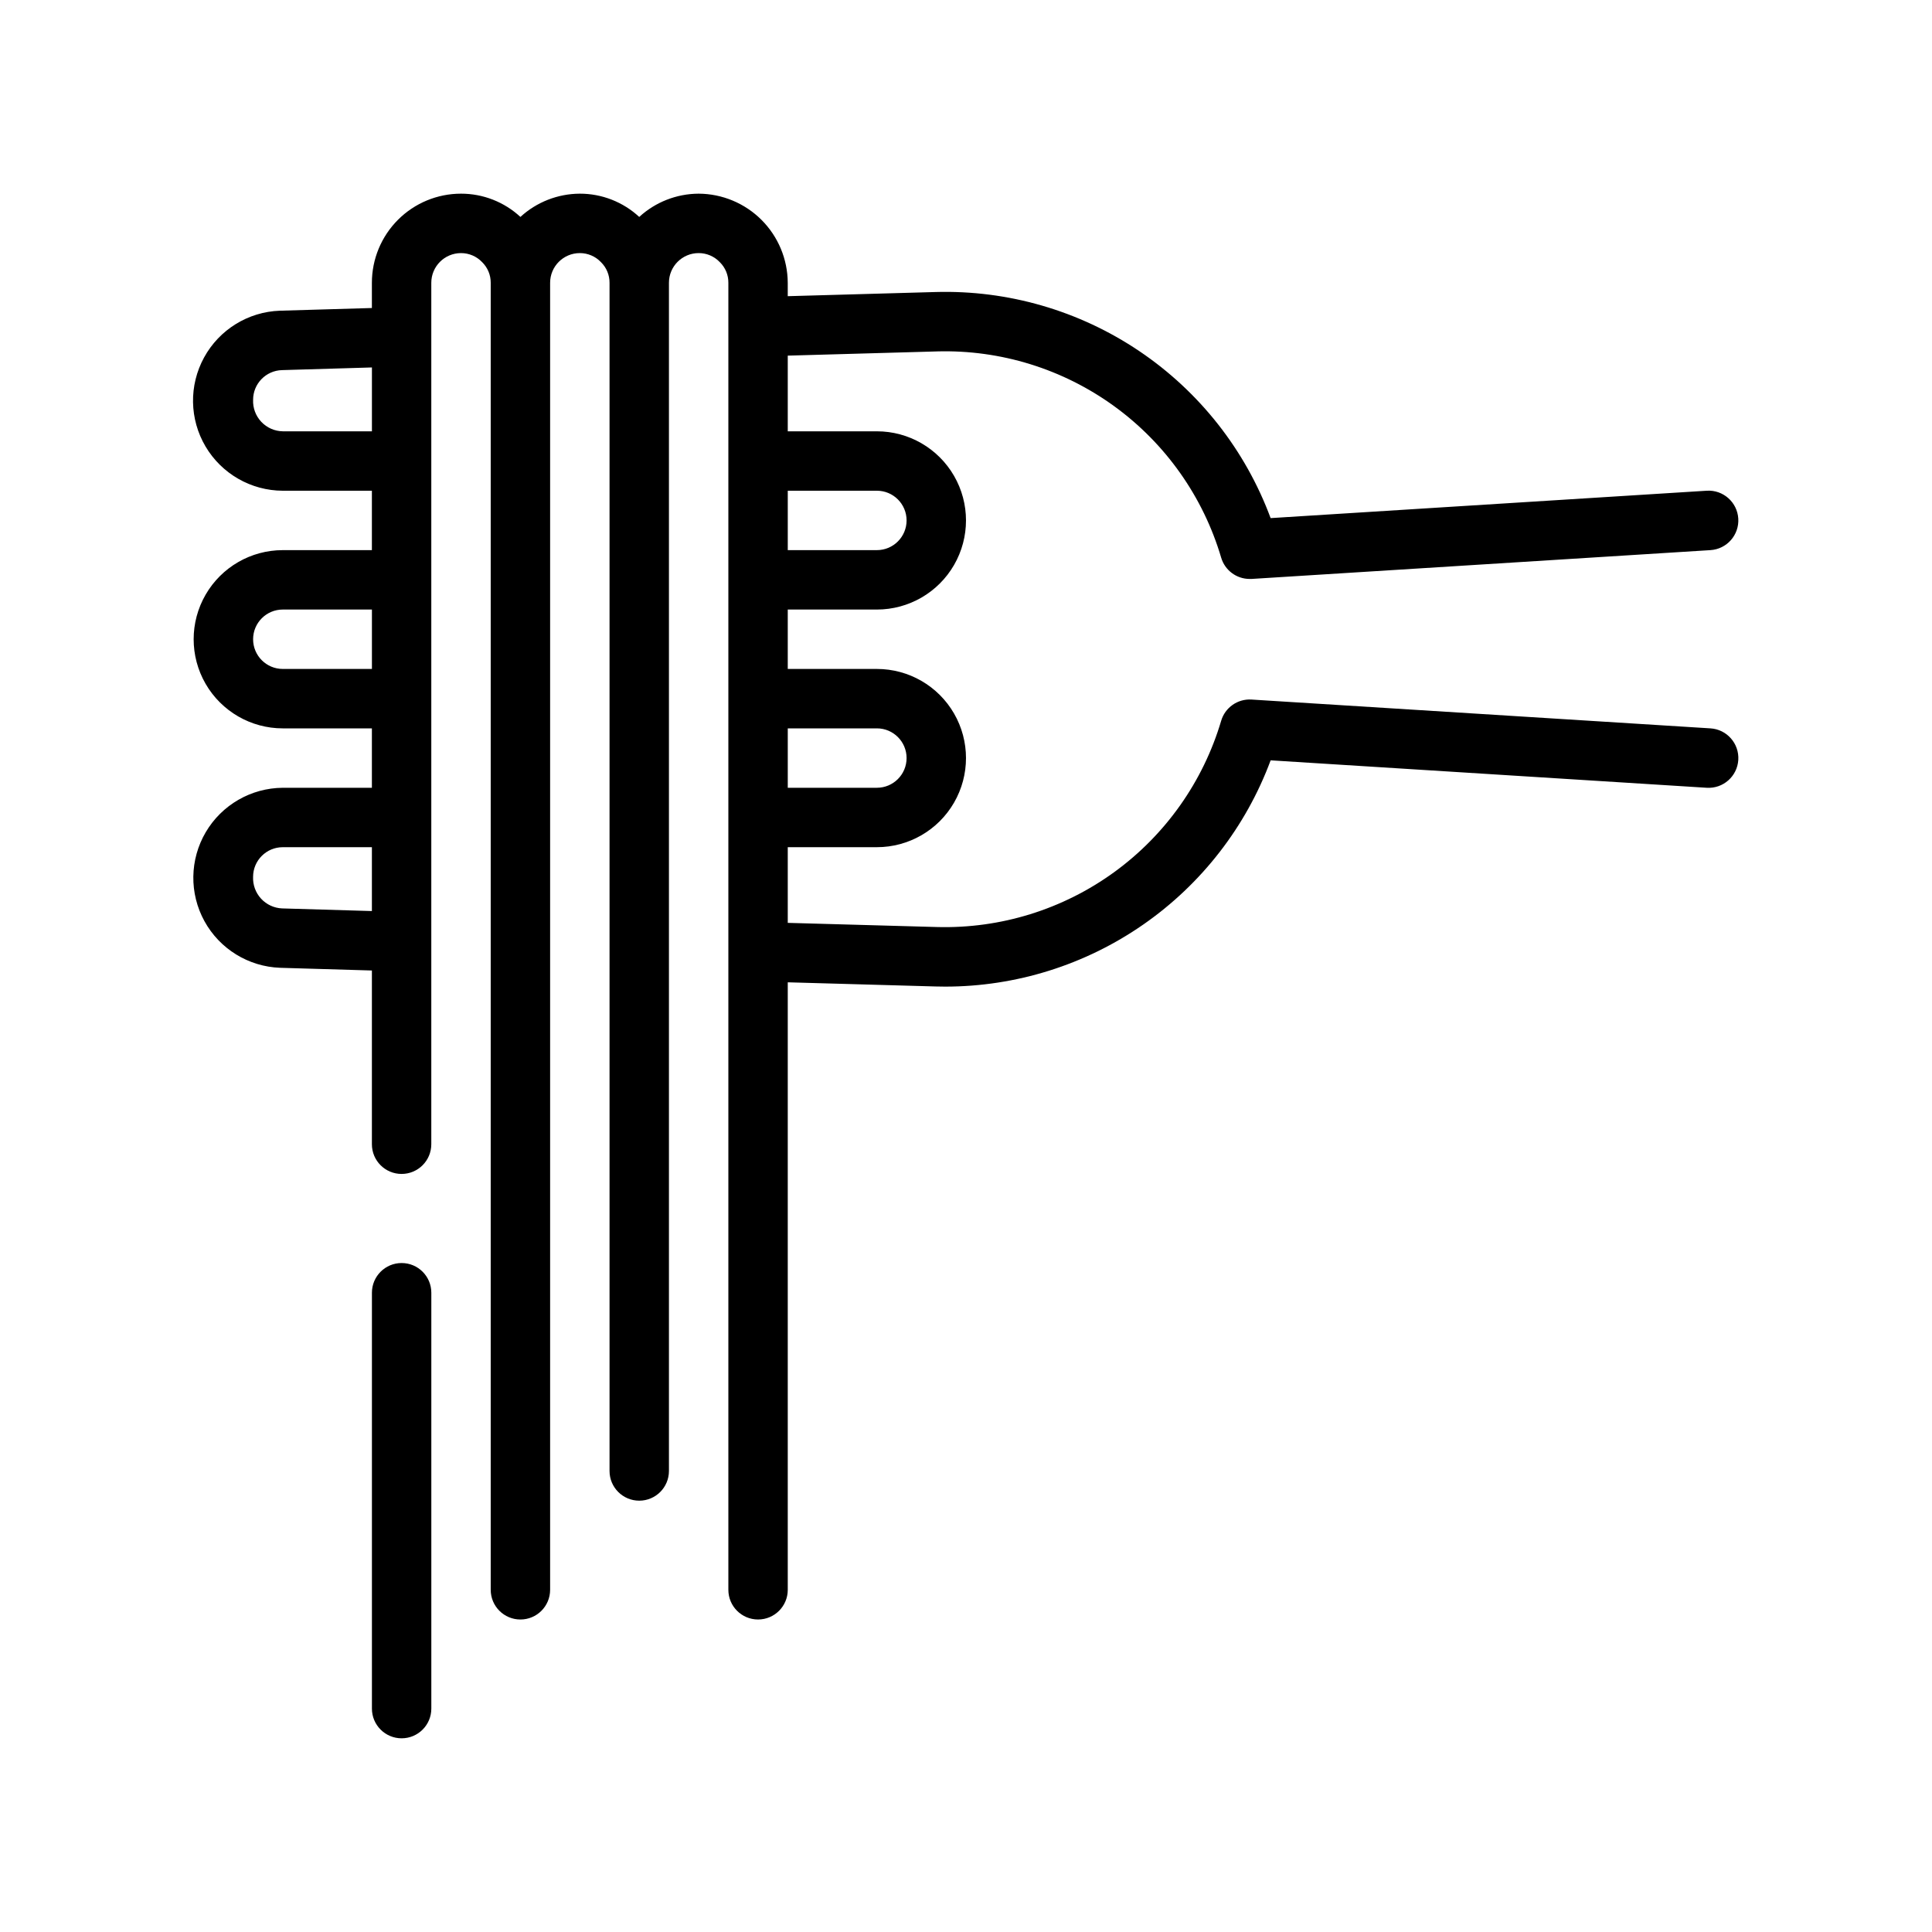 <?xml version="1.0" encoding="UTF-8"?>
<!-- Uploaded to: ICON Repo, www.svgrepo.com, Generator: ICON Repo Mixer Tools -->
<svg fill="#000000" width="800px" height="800px" version="1.1" viewBox="144 144 512 512" xmlns="http://www.w3.org/2000/svg">
 <path d="m218.94 352.77c-8.402 0.055-16.16 4.527-20.418 11.773-4.258 7.246-4.391 16.199-0.348 23.566 4.043 7.367 11.668 12.066 20.066 12.367l24.316 0.715v46.043c0 4.348 3.523 7.871 7.871 7.871 4.348 0 7.871-3.523 7.871-7.871v-228.29c0-4.348 3.527-7.871 7.875-7.871 2.121-0.004 4.152 0.867 5.609 2.41 1.461 1.441 2.277 3.41 2.262 5.461v346.37c0 4.348 3.523 7.871 7.871 7.871 4.348 0 7.871-3.523 7.871-7.871v-346.37c0-4.348 3.527-7.871 7.875-7.871 2.121-0.004 4.152 0.867 5.609 2.41 1.461 1.441 2.277 3.41 2.262 5.461v314.88c0 4.348 3.523 7.871 7.871 7.871s7.871-3.523 7.871-7.871v-314.88c0-4.348 3.523-7.871 7.871-7.871 2.125-0.004 4.156 0.867 5.613 2.41 1.461 1.441 2.277 3.41 2.262 5.461v346.37c0 4.348 3.523 7.871 7.871 7.871 4.348 0 7.871-3.523 7.871-7.871v-160.99l39.141 1.102c0.875 0 1.738 0.039 2.613 0.039 18.773-0.008 37.09-5.758 52.5-16.477 15.41-10.719 27.176-25.895 33.715-43.492l115.57 7.273c4.348 0.273 8.09-3.031 8.363-7.379 0.27-4.348-3.031-8.094-7.379-8.363l-121.62-7.637h-0.004c-3.668-0.23-7.008 2.109-8.043 5.637-4.777 16.125-14.746 30.227-28.355 40.109-13.613 9.879-30.105 14.992-46.918 14.539l-39.582-1.105v-20.055h23.617c8.438 0 16.234-4.504 20.453-11.809 4.219-7.309 4.219-16.309 0-23.617-4.219-7.305-12.016-11.809-20.453-11.809h-23.617v-15.742h23.617c8.438 0 16.234-4.504 20.453-11.809 4.219-7.309 4.219-16.309 0-23.617-4.219-7.305-12.016-11.809-20.453-11.809h-23.617v-20.055l39.582-1.117v-0.004c16.816-0.465 33.316 4.641 46.93 14.523 13.613 9.883 23.578 23.992 28.344 40.125 0.984 3.352 4.062 5.656 7.555 5.652h0.488l121.62-7.637c4.348-0.27 7.648-4.016 7.379-8.363-0.273-4.348-4.016-7.652-8.363-7.379l-115.57 7.258c-6.684-18.02-18.848-33.492-34.781-44.238s-34.836-16.23-54.047-15.676l-39.141 1.102v-3.551c-0.031-6.254-2.527-12.242-6.949-16.664s-10.414-6.922-16.668-6.953c-5.832 0.027-11.445 2.223-15.742 6.164-4.281-3.969-9.906-6.172-15.742-6.164-5.836 0.027-11.449 2.223-15.746 6.164-4.281-3.969-9.906-6.172-15.742-6.164-6.266 0-12.273 2.488-16.699 6.918-4.43 4.43-6.918 10.438-6.918 16.699v6.684l-24.402 0.715c-8.41 0.305-16.035 5.016-20.07 12.395-4.039 7.383-3.891 16.344 0.387 23.586 4.281 7.242 12.059 11.699 20.469 11.727h23.617v15.742h-23.617c-8.438 0-16.234 4.504-20.453 11.809-4.219 7.309-4.219 16.309 0 23.617 4.219 7.305 12.016 11.809 20.453 11.809h23.617v15.742zm23.617 32.668-23.789-0.699c-2.129-0.086-4.137-1.016-5.582-2.582-1.441-1.566-2.203-3.641-2.117-5.769 0-4.348 3.523-7.871 7.871-7.871h23.617zm110.21-111.39h23.617c4.348 0 7.871 3.523 7.871 7.871 0 4.348-3.523 7.871-7.871 7.871h-23.617zm0 62.977h23.617c4.348 0 7.871 3.523 7.871 7.871 0 4.348-3.523 7.871-7.871 7.871h-23.617zm-133.82-78.723c-2.16-0.031-4.215-0.938-5.699-2.508-1.48-1.57-2.266-3.676-2.172-5.836-0.004-4.258 3.379-7.742 7.637-7.871l23.852-0.707v16.922zm0 62.977c-4.348 0-7.871-3.523-7.871-7.871s3.523-7.871 7.871-7.871h23.617v15.742zm39.359 165.31v110.21c0 4.348-3.523 7.871-7.871 7.871-4.348 0-7.871-3.523-7.871-7.871v-110.21c0-4.348 3.523-7.871 7.871-7.871 4.348 0 7.871 3.523 7.871 7.871z"/>
</svg>